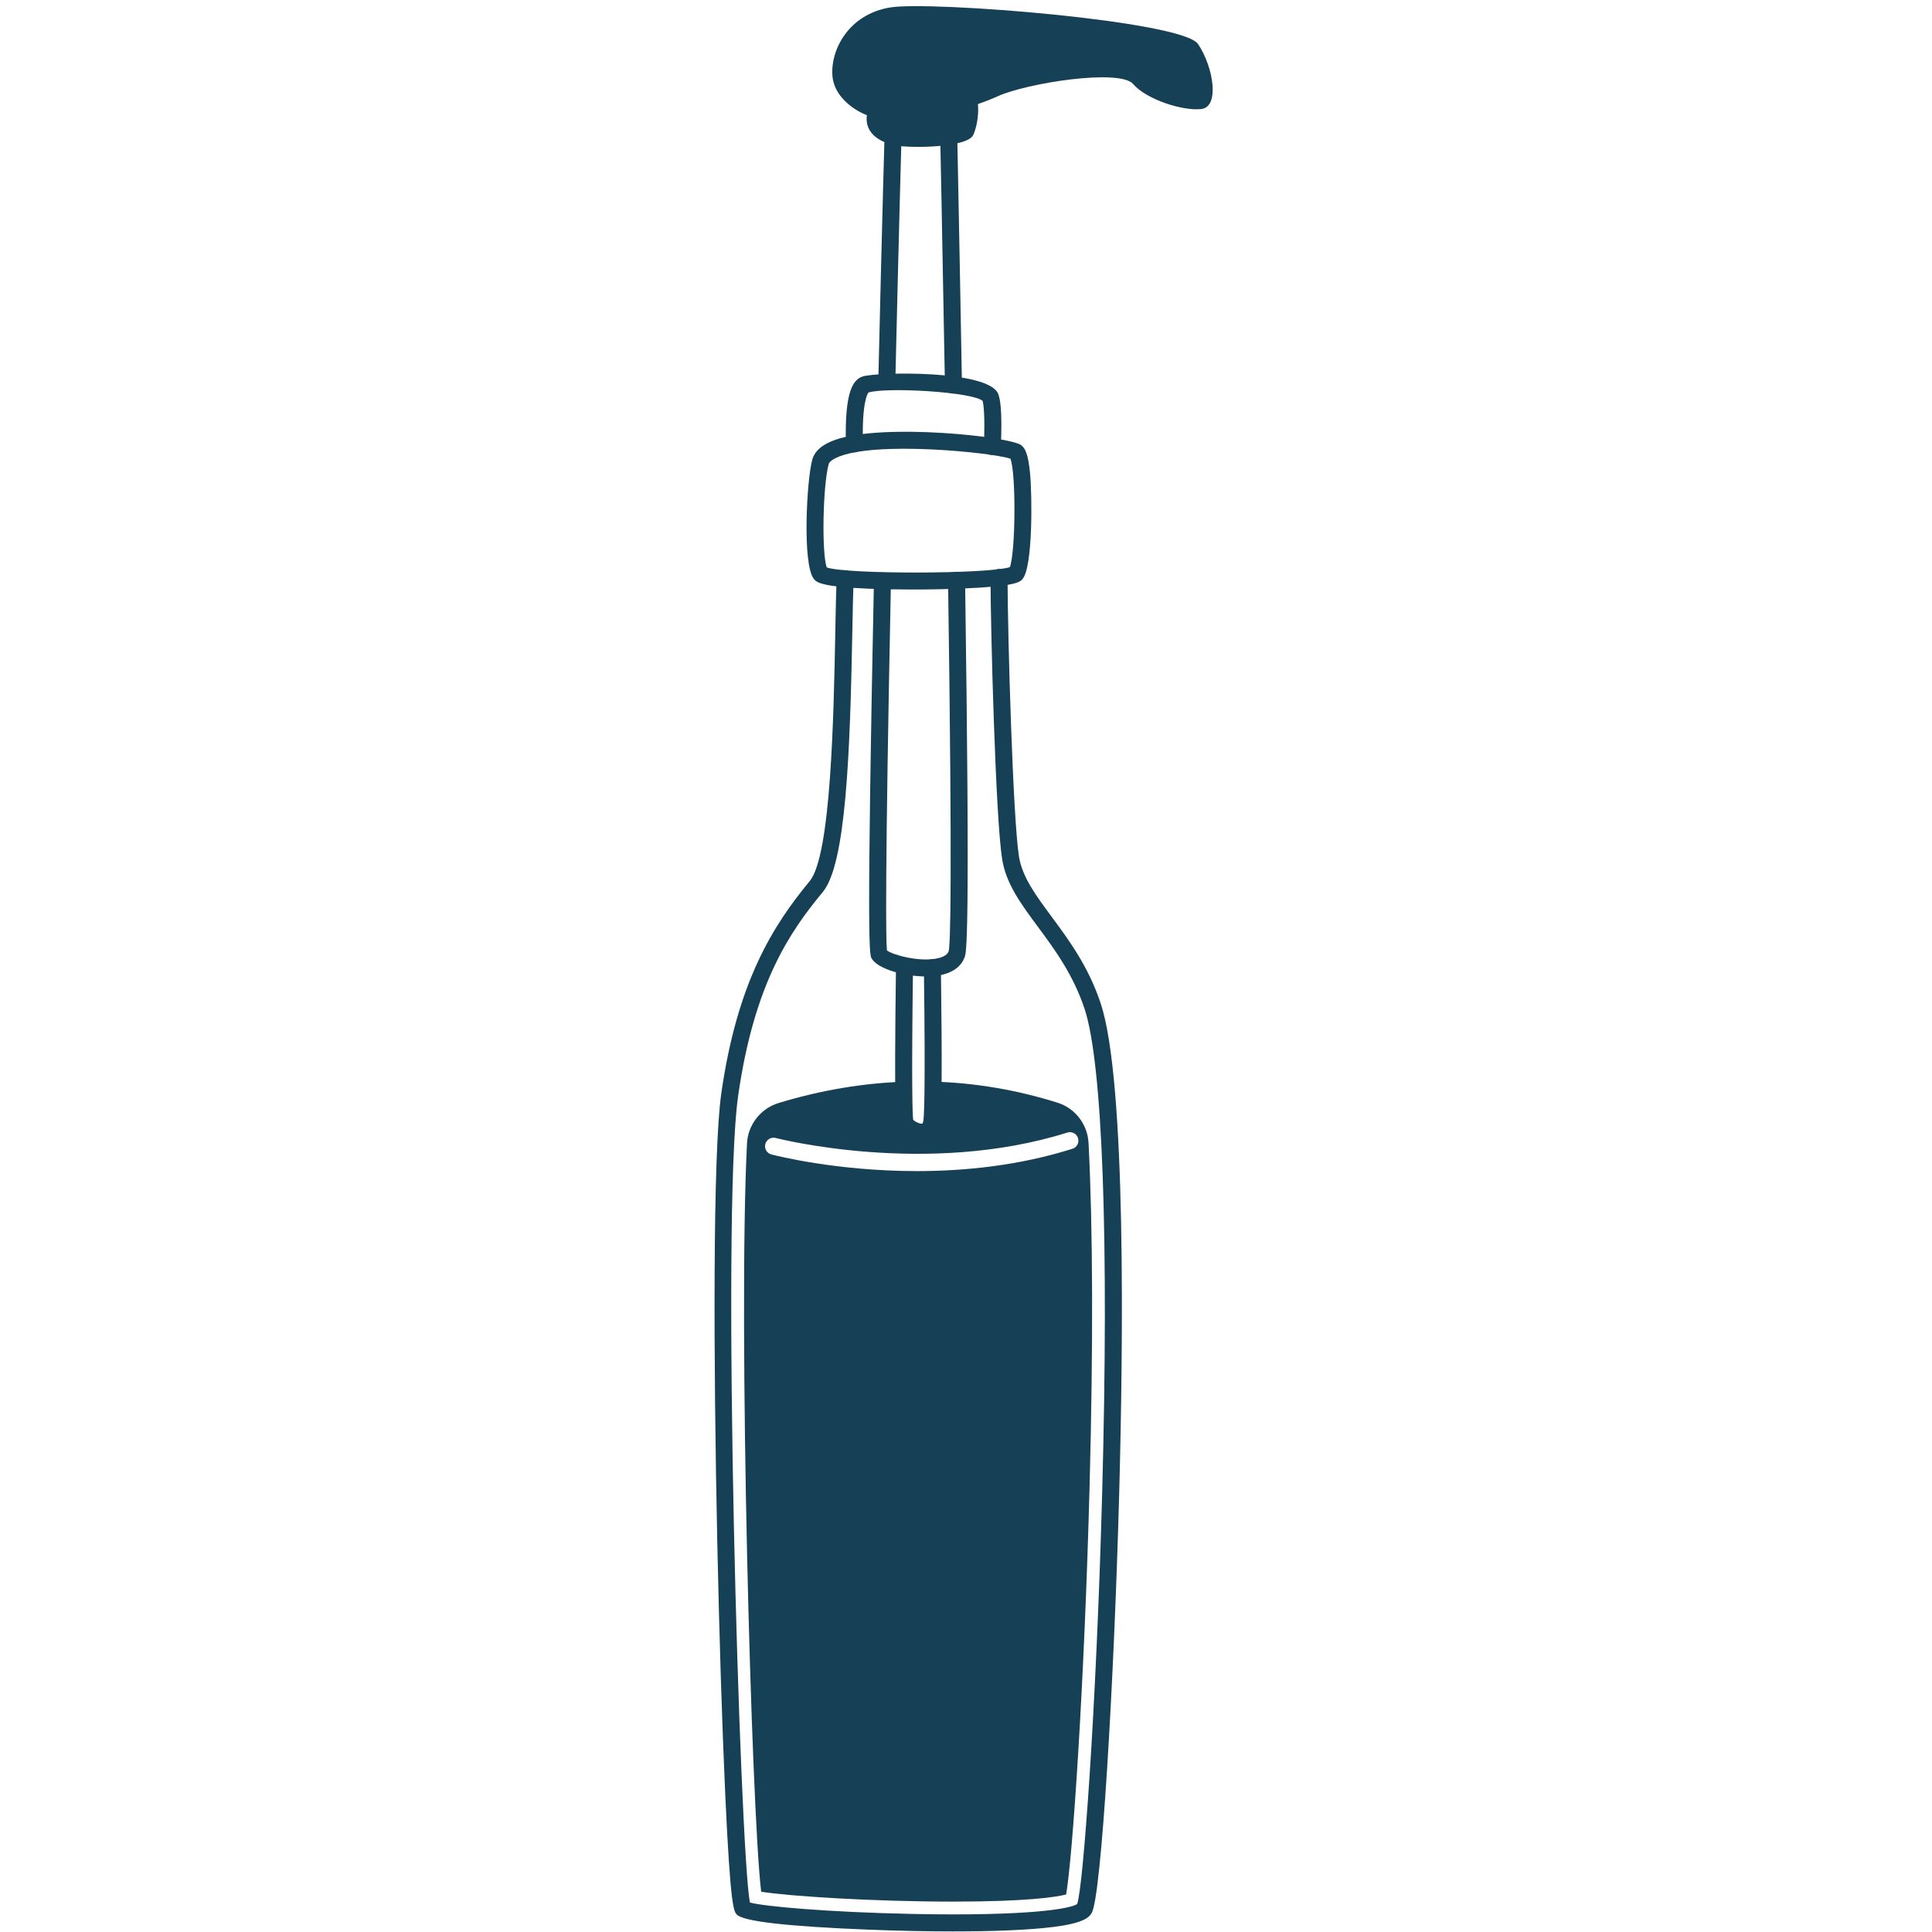 <svg version="1.0" preserveAspectRatio="xMidYMid meet" height="1080" viewBox="0 0 810 810" zoomAndPan="magnify" width="1080" xmlns:xlink="http://www.w3.org/1999/xlink" xmlns="http://www.w3.org/2000/svg"><path fill-rule="nonzero" fill-opacity="1" d="M 382.566 247.156 C 376.109 247.156 369.797 247.047 364.266 246.816 C 343.73 245.973 342.238 244.035 341.148 242.621 C 336.355 236.387 338.195 201.332 340.535 192.742 C 341.539 189.059 344.844 186.23 350.359 184.34 C 370.719 177.348 423.301 183.012 428.133 186.637 C 429.812 187.898 431.09 190.387 431.855 198.43 C 432.758 207.941 433.055 237.98 428.633 242.84 C 427.551 244.031 425.914 245.836 403.285 246.754 C 396.762 247.02 389.578 247.156 382.566 247.156 Z M 346.641 237.902 C 354.766 240.824 414.32 240.719 423.391 237.777 C 425.82 231.305 426.004 198.102 423.617 192.316 C 416.328 189.785 366.629 184.59 350.777 191.84 C 348.859 192.715 347.668 193.703 347.418 194.621 C 344.922 203.781 344.477 232.496 346.641 237.902 Z M 346.852 238.336 L 346.871 238.336 Z M 423.156 238.305 Z M 343.977 193.68 L 343.996 193.68 Z M 423.418 191.906 Z M 423.418 191.906" fill="#154056"></path><path fill-rule="nonzero" fill-opacity="1" d="M 416.051 190.805 C 416.004 190.805 415.949 190.805 415.902 190.801 C 413.93 190.719 412.402 189.055 412.488 187.09 C 413.051 173.59 412.312 169.293 411.945 168.039 C 407.293 164.234 371.633 162.262 364.121 164.551 C 363.727 165.023 361.328 168.629 361.777 185.973 C 361.828 187.941 360.273 189.578 358.305 189.629 C 356.305 189.73 354.699 188.125 354.645 186.156 C 354.059 163.469 357.879 159.109 361.695 157.836 C 367.328 155.965 414.523 154.945 418.5 165.164 C 419.293 167.203 420.27 171.727 419.613 187.387 C 419.535 189.305 417.953 190.805 416.051 190.805 Z M 364.176 164.492 Z M 364.176 164.492" fill="#154056"></path><path fill-rule="nonzero" fill-opacity="1" d="M 399.488 809.754 C 388.629 809.754 376.711 809.512 364.262 809.02 C 330.41 807.684 311.816 805.578 309 802.762 C 307.641 801.406 306.238 800.004 304.043 751.879 C 302.727 723.051 301.543 685.496 300.715 646.145 C 299.152 572.059 298.773 483.832 302.406 458.414 C 309.105 411.52 324.184 387.918 339.48 369.398 C 348.422 358.582 349.535 299.969 350.203 264.949 C 350.371 256.047 350.52 248.359 350.754 242.488 C 350.832 240.52 352.445 238.969 354.461 239.066 C 356.43 239.145 357.961 240.805 357.883 242.773 C 357.648 248.566 357.504 256.223 357.336 265.082 C 356.371 315.738 354.703 362.18 344.984 373.941 C 331.352 390.445 316.242 412.02 309.469 459.426 C 302.277 509.77 310.246 776.703 314.402 797.637 C 320.227 799.266 347.066 801.715 382.781 802.434 C 431.562 803.426 448.977 800.195 451.605 798.266 C 454.105 791.555 459.629 716.891 462.09 625.926 C 464.965 519.754 462.277 445.781 454.715 422.969 C 449.934 408.547 442.078 397.934 435.148 388.57 C 427.969 378.871 421.766 370.492 420.141 360.125 C 417.383 342.535 415.355 265.008 415.27 242.121 C 415.266 240.152 416.855 238.547 418.824 238.539 L 418.84 238.539 C 420.805 238.539 422.398 240.129 422.406 242.094 C 422.504 267.754 424.664 342.891 427.191 359.02 C 428.547 367.656 434.266 375.379 440.887 384.324 C 448.133 394.117 456.348 405.223 461.488 420.727 C 472.258 453.215 470.926 564.543 469.172 628.012 C 467.055 704.812 461.809 795.184 457.672 802.074 C 456.383 804.227 453.496 806.426 441.207 807.938 C 431.453 809.137 416.828 809.754 399.496 809.754 Z M 451.73 798.164 Z M 451.73 798.164" fill="#154056"></path><path fill-rule="nonzero" fill-opacity="1" d="M 456.379 479.242 C 455.98 471.453 450.84 464.668 443.402 462.32 C 426.121 456.879 408.824 454.012 391.504 453.484 C 391.566 454.289 391.648 455.09 391.699 455.895 C 391.973 460.148 392.188 464.496 391.48 468.727 C 391.223 470.277 390.664 471.879 389.48 472.969 C 387.512 474.789 384.508 474.461 382.754 472.527 C 382.574 472.328 382.434 472.098 382.27 471.879 C 381.594 471.59 380.992 471.137 380.617 470.469 C 377.645 465.254 379.051 459.227 379.121 453.508 C 361.59 454.117 344.039 457.094 326.469 462.434 C 318.914 464.73 313.582 471.512 313.184 479.398 C 309.43 553.422 315.023 759.141 319.125 793.125 C 330.992 794.984 365.797 797.254 399.602 797.254 C 431.125 797.254 442.953 795.297 446.98 794.273 C 449.695 778.598 454.617 706.414 456.809 623.16 C 458.375 563.637 458.188 514.523 456.379 479.238 Z M 449.633 481.629 C 427.133 488.727 404.348 490.988 384.449 490.988 C 350.594 490.988 325.074 484.445 323.41 484.008 C 321.504 483.504 320.367 481.555 320.863 479.652 C 321.367 477.742 323.32 476.602 325.223 477.105 C 325.848 477.27 388.719 493.355 447.484 474.828 C 449.359 474.23 451.371 475.273 451.961 477.156 C 452.555 479.035 451.512 481.039 449.633 481.633 Z M 449.633 481.629" fill="#154056"></path><path fill-rule="nonzero" fill-opacity="1" d="M 399.734 165 C 397.797 165 396.207 163.445 396.172 161.496 C 395.168 104.113 394.156 54.84 393.879 41.594 L 378.461 41.594 C 377.984 54.777 376.777 99.719 375.367 160.172 C 375.32 162.113 373.734 163.656 371.801 163.656 C 371.773 163.656 371.746 163.656 371.715 163.656 C 369.746 163.613 368.188 161.977 368.234 160.008 C 369.645 99.422 371.098 44.613 371.477 37.828 L 371.664 34.461 L 400.863 34.461 L 400.941 37.953 C 400.949 38.508 402.133 94.426 403.305 161.371 C 403.336 163.34 401.77 164.965 399.797 165 Z M 399.734 165" fill="#154056"></path><path fill-rule="nonzero" fill-opacity="1" d="M 388.266 409.383 C 379.348 409.383 368.141 406.348 365.465 401.891 C 364.527 400.328 363.246 398.191 366.402 243.52 C 366.441 241.551 368.035 240.004 370.043 240.023 C 372.012 240.066 373.574 241.695 373.535 243.664 C 370.969 369.543 371.43 394.191 371.852 398.465 C 374.145 400.266 384.898 403.32 392.555 401.895 C 394.551 401.523 397.066 400.691 397.742 398.832 C 398.414 396.105 399.336 372.078 397.484 243.32 C 397.453 241.352 399.031 239.73 401 239.703 L 401.051 239.703 C 403 239.703 404.59 241.27 404.617 243.223 C 406.797 394.812 405.148 399.34 404.445 401.273 C 403.293 404.445 400.105 408.41 391.484 409.238 C 390.465 409.336 389.379 409.383 388.262 409.383 Z M 371.926 399.043 L 371.945 399.043 Z M 371.926 399.043" fill="#154056"></path><path fill-rule="nonzero" fill-opacity="1" d="M 364.219 45.355 C 361.078 53.73 366.547 59.43 376.086 61.059 C 382.43 62.141 405.633 61.934 408.078 56.523 C 410.52 51.113 412.383 36.629 403.656 34.887 C 394.934 33.141 365.34 32.094 363.559 38.027 C 361.777 43.961 364.219 45.355 364.219 45.355 Z M 364.219 45.355" fill="#154056"></path><path fill-rule="nonzero" fill-opacity="1" d="M 367.957 49.426 C 362.711 49.113 349.68 42.68 348.98 31.512 C 348.281 20.344 356.191 5.918 373.176 3.129 C 390.16 0.336 495.789 8.711 502.305 18.484 C 508.82 28.258 511.379 44.777 503.699 45.707 C 496.023 46.637 480.668 41.754 475.086 35.234 C 469.5 28.723 430.645 34.77 418.312 40.355 C 405.984 45.938 387.398 50.594 367.957 49.43 Z M 367.957 49.426" fill="#154056"></path><path fill-rule="nonzero" fill-opacity="1" d="M 386.375 478.227 C 382.191 478.227 377.754 475.355 376.297 472.434 C 375.664 471.176 374.801 469.449 375.637 405.773 C 375.664 403.82 377.254 402.254 379.203 402.254 L 379.25 402.254 C 381.219 402.281 382.797 403.898 382.77 405.867 C 382.105 456.875 382.594 467.328 382.84 469.449 C 383.668 470.363 386.098 471.418 386.711 471.043 C 386.754 471.012 386.949 470.762 387.086 470.105 C 387.336 468.93 388.086 460.816 387.348 405.758 C 387.32 403.785 388.895 402.164 390.867 402.141 C 392.852 402.172 394.457 403.688 394.48 405.66 C 395.02 445.562 394.879 467.742 394.07 471.578 C 393.281 475.324 390.875 477.723 387.473 478.16 C 387.113 478.203 386.746 478.227 386.379 478.227 Z M 382.891 469.82 Z M 382.891 469.82" fill="#154056"></path></svg>